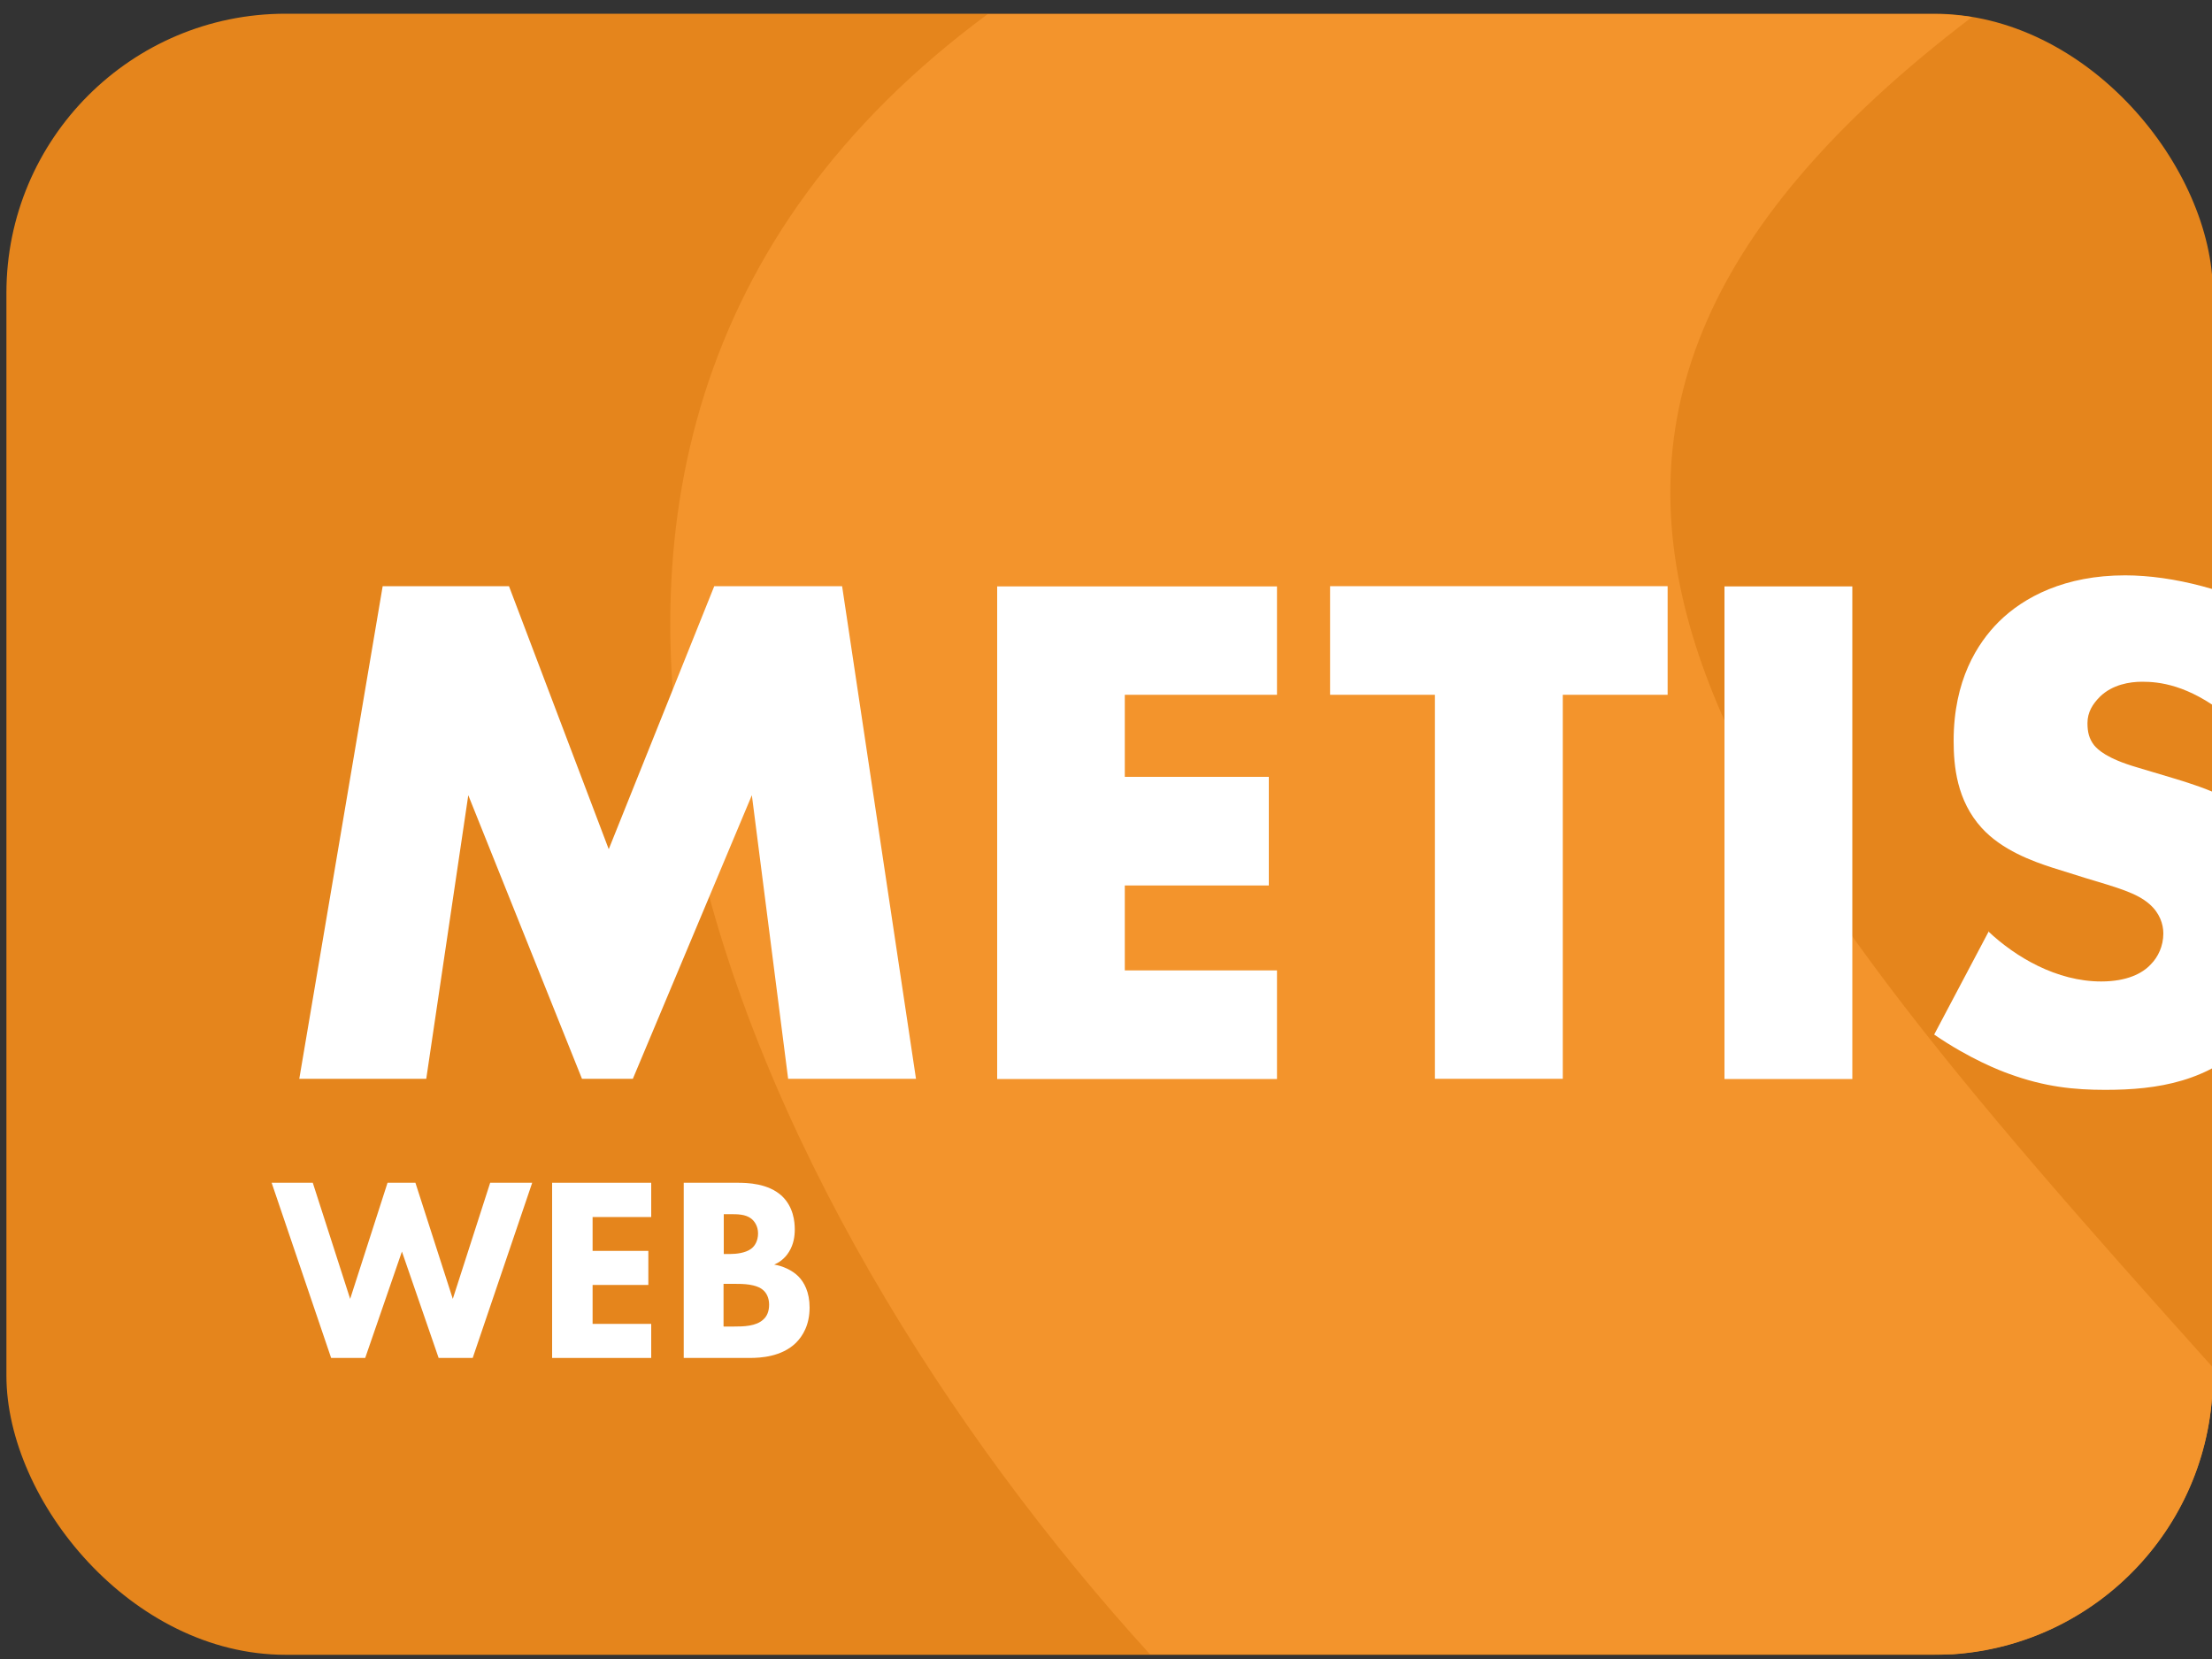 <?xml version="1.0" encoding="UTF-8"?><svg xmlns="http://www.w3.org/2000/svg" width="100" height="75" viewBox="0 0 100 75"><rect x="0" y="0" width="100" height="75" fill="#333333" stroke="none"/><defs><style>.c{fill:#e5851c;}.c,.d,.e{stroke-width:0px;}.d{fill:#f3942c;}.e{fill:#fff;}</style></defs><g id="a"><rect class="c" x=".29" y=".62" width="99.75" height="74.19" rx="12.62" ry="12.62"/><path class="d" d="M100.04,62.22v-.4C77.64,36.87,63.72,20.1,89.15.77c-.57-.08-1.14-.13-1.73-.13h-42.77c-26.98,19.91-10.9,54.12,7.34,74.15h36.27c6.58-.43,11.78-5.89,11.78-12.58Z"/></g><g id="b"><path class="e" d="M13.53,48.77l3.77-22.27h5.71l4.51,11.89,4.77-11.89h5.78l3.34,22.27h-5.78l-1.64-12.82-5.38,12.82h-2.3l-5.14-12.82-1.9,12.82h-5.74Z"/><path class="e" d="M57.73,31.41h-6.88v3.71h6.51v4.91h-6.51v3.84h6.88v4.91h-12.65v-22.27h12.65v4.91Z"/><path class="e" d="M70.65,31.41v17.36h-5.78v-17.36h-4.74v-4.91h15.26v4.91h-4.74Z"/><path class="e" d="M83.74,26.51v22.27h-5.78v-22.27h5.78Z"/><path class="e" d="M89.88,42.1c1.24,1.17,3.1,2.27,5.11,2.27,1.17,0,1.87-.37,2.24-.77.33-.33.57-.83.57-1.4,0-.43-.17-.93-.63-1.33-.57-.5-1.44-.74-2.87-1.17l-1.5-.47c-.93-.3-2.3-.8-3.21-1.8-1.13-1.24-1.27-2.8-1.27-3.94,0-2.74,1.07-4.41,2.04-5.38,1.14-1.13,3-2.1,5.71-2.1,2.2,0,4.77.7,6.88,1.8l-2.3,4.51c-1.74-1.37-3.04-1.5-3.81-1.5-.57,0-1.34.13-1.9.67-.33.33-.57.7-.57,1.2,0,.4.07.7.3,1,.17.2.57.6,1.94,1l1.77.53c1.4.43,2.87.93,4.04,2.2,1.14,1.2,1.44,2.44,1.44,3.97,0,2.04-.5,4.01-2.1,5.61-1.9,1.9-4.21,2.27-6.58,2.27-1.4,0-2.74-.13-4.37-.73-.37-.13-1.77-.67-3.37-1.77l2.47-4.67Z"/><path class="e" d="M14.14,53.47l1.69,5.25,1.69-5.25h1.26l1.69,5.25,1.69-5.25h1.9l-2.69,7.92h-1.54l-1.66-4.81-1.66,4.81h-1.54l-2.69-7.92h1.9Z"/><path class="e" d="M29.44,55.02h-2.65v1.53h2.52v1.54h-2.52v1.76h2.65v1.54h-4.48v-7.92h4.48v1.54Z"/><path class="e" d="M33.34,53.47c.43,0,1.4.02,2.02.61.51.49.57,1.15.57,1.5,0,.31-.05.67-.26,1.01-.2.33-.48.5-.67.58.38.06.81.25,1.09.53.26.26.51.71.51,1.41,0,.79-.31,1.29-.62,1.6-.65.63-1.6.68-2.09.68h-2.98v-7.92h2.42ZM32.72,56.69h.3c.25,0,.67-.04.93-.23.17-.12.32-.36.32-.7s-.17-.56-.31-.67c-.26-.2-.62-.2-.95-.2h-.29v1.79ZM32.72,59.97h.44c.46,0,1.02-.01,1.35-.32.17-.15.26-.38.26-.67,0-.32-.13-.53-.25-.64-.32-.3-.94-.3-1.31-.3h-.5v1.92Z"/></g></svg>